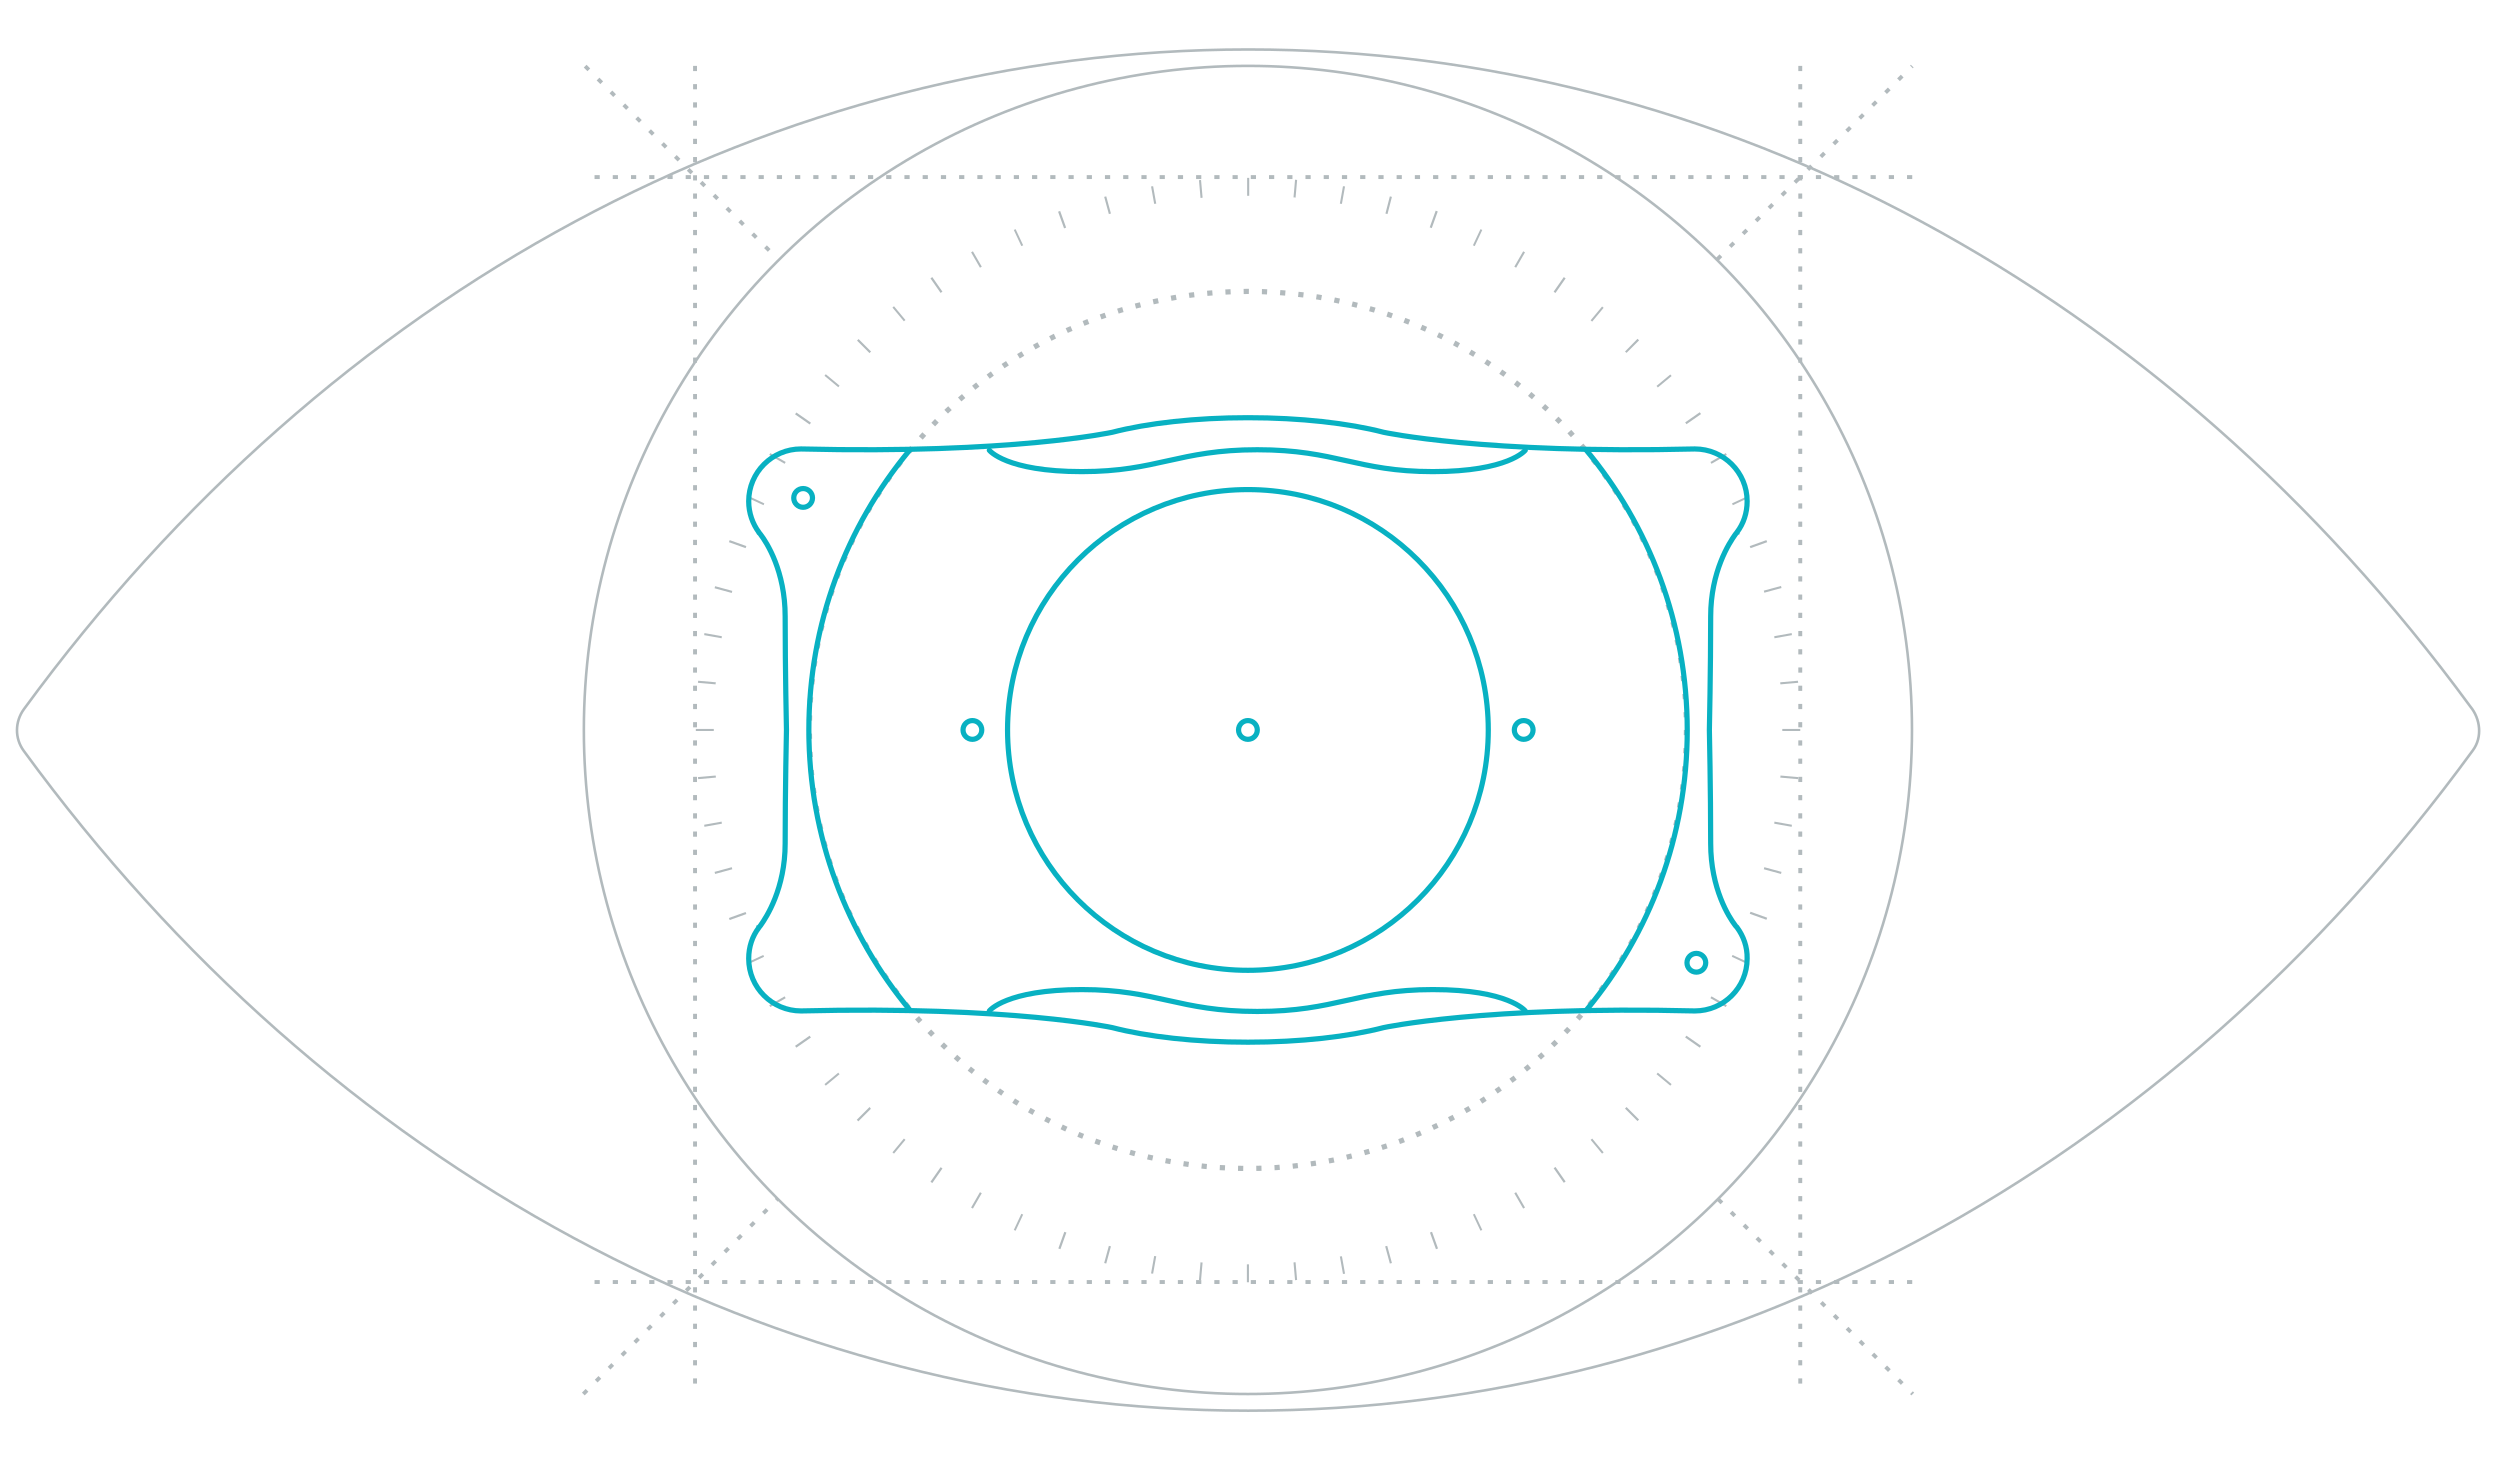 <?xml version="1.0" encoding="utf-8"?>
<!-- Generator: Adobe Illustrator 19.1.0, SVG Export Plug-In . SVG Version: 6.00 Build 0)  -->
<svg version="1.1" id="Calque_1" xmlns="http://www.w3.org/2000/svg" xmlns:xlink="http://www.w3.org/1999/xlink" x="0px" y="0px"
	 viewBox="0 0 960 560" style="enable-background:new 0 0 960 560;" xml:space="preserve">
<style type="text/css">
	.st0{fill:none;stroke:#B2BABD;stroke-width:2;stroke-miterlimit:10;stroke-dasharray:2.002,5.006;}
	.st1{fill:#B2BABD;}
	.st2{fill:none;stroke:#B2BABD;stroke-miterlimit:10;}
	.st3{fill:none;stroke:#B2BABD;stroke-width:1.5;stroke-miterlimit:10;stroke-dasharray:2,5;}
	.st4{fill:none;stroke:#B2BABD;stroke-linecap:round;stroke-miterlimit:10;}
	.st5{fill:none;stroke:#08B1C2;stroke-width:2;stroke-linecap:round;stroke-miterlimit:10;}
</style>
<g id="XMLID_272_">
	<circle class="st0" cx="479.2" cy="280.3" r="168.4"/>
</g>
<g id="XMLID_273_">
	<path id="XMLID_355_" class="st1" d="M478.8,485.5v6.9h0.8v-6.9c-0.1,0-0.3,0-0.4,0C479.1,485.5,479,485.5,478.8,485.5z"/>
	<path id="XMLID_354_" class="st1" d="M479.7,75.2v-6.9h-0.8v6.9c0.1,0,0.3,0,0.4,0C479.4,75.2,479.5,75.2,479.7,75.2z"/>
	<path id="XMLID_353_" class="st1" d="M684.4,280.7h6.9v-0.8h-6.9c0,0.1,0,0.3,0,0.4C684.4,280.5,684.4,280.6,684.4,280.7z"/>
	<path id="XMLID_352_" class="st1" d="M274.1,279.9h-6.9v0.8h6.9c0-0.1,0-0.3,0-0.4C274.1,280.2,274.1,280.1,274.1,279.9z"/>
	<path id="XMLID_351_" class="st1" d="M268,298.4l0.1,0.8l6.8-0.6c0-0.3,0-0.5-0.1-0.8L268,298.4z"/>
	<path id="XMLID_349_" class="st1" d="M690.5,262.2l-0.1-0.8l-6.8,0.6c0,0.3,0,0.5,0.1,0.8L690.5,262.2z"/>
	<path id="XMLID_348_" class="st1" d="M688.1,243.9l-0.1-0.8l-6.7,1.2c0,0.3,0.1,0.5,0.1,0.8L688.1,243.9z"/>
	<path id="XMLID_347_" class="st1" d="M270.4,316.7l0.1,0.8l6.7-1.2c0-0.3-0.1-0.5-0.1-0.8L270.4,316.7z"/>
	<path id="XMLID_346_" class="st1" d="M274.4,334.8l0.2,0.8l6.6-1.8c-0.1-0.3-0.1-0.5-0.2-0.8L274.4,334.8z"/>
	<path id="XMLID_345_" class="st1" d="M684.1,225.8l-0.2-0.8l-6.6,1.8c0.1,0.3,0.1,0.5,0.2,0.8L684.1,225.8z"/>
	<path id="XMLID_344_" class="st1" d="M678.6,208.2l-0.3-0.8l-6.4,2.3c0.1,0.3,0.2,0.5,0.3,0.8L678.6,208.2z"/>
	<path id="XMLID_343_" class="st1" d="M279.9,352.5l0.3,0.8l6.4-2.3c-0.1-0.3-0.2-0.5-0.3-0.8L279.9,352.5z"/>
	<path id="XMLID_342_" class="st1" d="M671.6,191.1l-0.3-0.7l-6.2,2.9c0.1,0.2,0.2,0.5,0.3,0.7L671.6,191.1z"/>
	<path id="XMLID_341_" class="st1" d="M286.9,369.6l0.3,0.7l6.2-2.9c-0.1-0.2-0.2-0.5-0.3-0.7L286.9,369.6z"/>
	<path id="XMLID_340_" class="st1" d="M295.4,386l0.4,0.7l5.9-3.4c-0.1-0.2-0.3-0.5-0.4-0.7L295.4,386z"/>
	<path id="XMLID_339_" class="st1" d="M663.1,174.7l-0.4-0.7l-5.9,3.4c0.1,0.2,0.3,0.5,0.4,0.7L663.1,174.7z"/>
	<path id="XMLID_338_" class="st1" d="M653.2,159l-0.5-0.7l-5.6,3.9c0.2,0.2,0.3,0.4,0.5,0.7L653.2,159z"/>
	<path id="XMLID_337_" class="st1" d="M305.3,401.6l0.5,0.7l5.6-3.9c-0.2-0.2-0.3-0.4-0.5-0.7L305.3,401.6z"/>
	<path id="XMLID_336_" class="st1" d="M316.6,416.3l0.5,0.6l5.3-4.4c-0.2-0.2-0.4-0.4-0.5-0.6L316.6,416.3z"/>
	<path id="XMLID_335_" class="st1" d="M641.9,144.4l-0.5-0.6l-5.3,4.4c0.2,0.2,0.4,0.4,0.5,0.6L641.9,144.4z"/>
	<path id="XMLID_334_" class="st1" d="M333.9,425.1L329,430l0.6,0.6l4.8-4.8C334.3,425.5,334.1,425.3,333.9,425.1z"/>
	<path id="XMLID_333_" class="st1" d="M624.6,135.5l4.8-4.8l-0.6-0.6L624,135C624.2,135.2,624.4,135.3,624.6,135.5z"/>
	<path id="XMLID_332_" class="st1" d="M342.7,442.5l0.6,0.5l4.4-5.3c-0.2-0.2-0.4-0.3-0.6-0.5L342.7,442.5z"/>
	<path id="XMLID_331_" class="st1" d="M615.8,118.2l-0.6-0.5l-4.4,5.3c0.2,0.2,0.4,0.3,0.6,0.5L615.8,118.2z"/>
	<path id="XMLID_330_" class="st1" d="M357.3,453.8l0.7,0.5l3.9-5.6c-0.2-0.2-0.4-0.3-0.7-0.5L357.3,453.8z"/>
	<path id="XMLID_329_" class="st1" d="M601.2,106.9l-0.7-0.5l-3.9,5.6c0.2,0.2,0.4,0.3,0.7,0.5L601.2,106.9z"/>
	<path id="XMLID_328_" class="st1" d="M372.9,463.7l0.7,0.4l3.4-5.9c-0.2-0.1-0.5-0.3-0.7-0.4L372.9,463.7z"/>
	<path id="XMLID_326_" class="st1" d="M585.6,96.9l-0.7-0.4l-3.4,5.9c0.2,0.1,0.5,0.3,0.7,0.4L585.6,96.9z"/>
	<path id="XMLID_325_" class="st1" d="M389.3,472.3l0.7,0.3l2.9-6.2c-0.2-0.1-0.5-0.2-0.7-0.3L389.3,472.3z"/>
	<path id="XMLID_324_" class="st1" d="M569.2,88.3l-0.7-0.3l-2.9,6.2c0.2,0.1,0.5,0.2,0.7,0.3L569.2,88.3z"/>
	<path id="XMLID_323_" class="st1" d="M552.1,81.2l-0.8-0.3l-2.3,6.4c0.3,0.1,0.5,0.2,0.8,0.3L552.1,81.2z"/>
	<path id="XMLID_322_" class="st1" d="M406.4,479.4l0.8,0.3l2.3-6.4c-0.3-0.1-0.5-0.2-0.8-0.3L406.4,479.4z"/>
	<path id="XMLID_321_" class="st1" d="M534.5,75.6l-0.8-0.2L532,82c0.3,0.1,0.5,0.1,0.8,0.2L534.5,75.6z"/>
	<path id="XMLID_320_" class="st1" d="M424,485l0.8,0.2l1.8-6.6c-0.3-0.1-0.5-0.1-0.8-0.2L424,485z"/>
	<path id="XMLID_318_" class="st1" d="M516.5,71.6l-0.8-0.1l-1.2,6.7c0.3,0,0.5,0.1,0.8,0.1L516.5,71.6z"/>
	<path id="XMLID_317_" class="st1" d="M442,489l0.8,0.1l1.2-6.7c-0.3,0-0.5-0.1-0.8-0.1L442,489z"/>
	<path id="XMLID_316_" class="st1" d="M498.1,69.1l-0.8-0.1l-0.6,6.8c0.3,0,0.5,0,0.8,0.1L498.1,69.1z"/>
	<path id="XMLID_315_" class="st1" d="M460.4,491.5l0.8,0.1l0.6-6.8c-0.3,0-0.5,0-0.8-0.1L460.4,491.5z"/>
	<path id="XMLID_314_" class="st1" d="M461.2,69.1l-0.8,0.1L461,76c0.3,0,0.5,0,0.8-0.1L461.2,69.1z"/>
	<path id="XMLID_313_" class="st1" d="M497.3,491.6l0.8-0.1l-0.6-6.8c-0.3,0-0.5,0-0.8,0.1L497.3,491.6z"/>
	<path id="XMLID_312_" class="st1" d="M515.7,489.2l0.8-0.1l-1.2-6.7c-0.3,0-0.5,0.1-0.8,0.1L515.7,489.2z"/>
	<path id="XMLID_311_" class="st1" d="M442.8,71.5l-0.8,0.1l1.2,6.7c0.3,0,0.5-0.1,0.8-0.1L442.8,71.5z"/>
	<path id="XMLID_310_" class="st1" d="M424.8,75.4l-0.8,0.2l1.8,6.6c0.3-0.1,0.5-0.1,0.8-0.2L424.8,75.4z"/>
	<path id="XMLID_309_" class="st1" d="M533.7,485.2l0.8-0.2l-1.8-6.6c-0.3,0.1-0.5,0.1-0.8,0.2L533.7,485.2z"/>
	<path id="XMLID_308_" class="st1" d="M551.4,479.7l0.8-0.3l-2.3-6.4c-0.3,0.1-0.5,0.2-0.8,0.3L551.4,479.7z"/>
	<path id="XMLID_307_" class="st1" d="M407.1,81l-0.8,0.3l2.3,6.4c0.3-0.1,0.5-0.2,0.8-0.3L407.1,81z"/>
	<path id="XMLID_306_" class="st1" d="M568.5,472.6l0.7-0.3l-2.9-6.2c-0.2,0.1-0.5,0.2-0.7,0.3L568.5,472.6z"/>
	<path id="XMLID_305_" class="st1" d="M390,88l-0.7,0.3l2.9,6.2c0.2-0.1,0.5-0.2,0.7-0.3L390,88z"/>
	<path id="XMLID_304_" class="st1" d="M584.9,464.1l0.7-0.4l-3.4-5.9c-0.2,0.1-0.5,0.3-0.7,0.4L584.9,464.1z"/>
	<path id="XMLID_303_" class="st1" d="M373.6,96.5l-0.7,0.4l3.4,5.9c0.2-0.1,0.5-0.3,0.7-0.4L373.6,96.5z"/>
	<path id="XMLID_302_" class="st1" d="M600.5,454.2l0.7-0.5l-3.9-5.6c-0.2,0.2-0.4,0.3-0.7,0.5L600.5,454.2z"/>
	<path id="XMLID_300_" class="st1" d="M358,106.4l-0.7,0.5l3.9,5.6c0.2-0.2,0.4-0.3,0.7-0.5L358,106.4z"/>
	<path id="XMLID_299_" class="st1" d="M343.3,117.6l-0.6,0.5l4.4,5.3c0.2-0.2,0.4-0.4,0.6-0.5L343.3,117.6z"/>
	<path id="XMLID_298_" class="st1" d="M615.2,443l0.6-0.5l-4.4-5.3c-0.2,0.2-0.4,0.4-0.6,0.5L615.2,443z"/>
	<path id="XMLID_297_" class="st1" d="M334.5,135l-4.8-4.8l-0.6,0.6l4.8,4.8C334.1,135.3,334.3,135.2,334.5,135z"/>
	<path id="XMLID_296_" class="st1" d="M624,425.7l4.8,4.8l0.6-0.6l-4.8-4.8C624.4,425.3,624.2,425.5,624,425.7z"/>
	<path id="XMLID_295_" class="st1" d="M641.4,416.9l0.5-0.6l-5.3-4.4c-0.2,0.2-0.3,0.4-0.5,0.6L641.4,416.9z"/>
	<path id="XMLID_294_" class="st1" d="M317.1,143.7l-0.5,0.6l5.3,4.4c0.2-0.2,0.3-0.4,0.5-0.6L317.1,143.7z"/>
	<path id="XMLID_293_" class="st1" d="M305.8,158.4l-0.5,0.7l5.6,3.9c0.2-0.2,0.3-0.4,0.5-0.7L305.8,158.4z"/>
	<path id="XMLID_292_" class="st1" d="M652.7,402.3l0.5-0.7l-5.6-3.9c-0.2,0.2-0.3,0.4-0.5,0.7L652.7,402.3z"/>
	<path id="XMLID_291_" class="st1" d="M295.8,174l-0.4,0.7l5.9,3.4c0.1-0.2,0.3-0.5,0.4-0.7L295.8,174z"/>
	<path id="XMLID_290_" class="st1" d="M662.7,386.7l0.4-0.7l-5.9-3.4c-0.1,0.2-0.3,0.5-0.4,0.7L662.7,386.7z"/>
	<path id="XMLID_289_" class="st1" d="M287.3,190.4l-0.3,0.7l6.2,2.9c0.1-0.2,0.2-0.5,0.3-0.7L287.3,190.4z"/>
	<path id="XMLID_288_" class="st1" d="M671.2,370.3l0.3-0.7l-6.2-2.9c-0.1,0.2-0.2,0.5-0.3,0.7L671.2,370.3z"/>
	<path id="XMLID_287_" class="st1" d="M280.2,207.4l-0.3,0.8l6.4,2.3c0.1-0.3,0.2-0.5,0.3-0.8L280.2,207.4z"/>
	<path id="XMLID_286_" class="st1" d="M678.3,353.2l0.3-0.8l-6.4-2.3c-0.1,0.3-0.2,0.5-0.3,0.8L678.3,353.2z"/>
	<path id="XMLID_285_" class="st1" d="M274.6,225.1l-0.2,0.8l6.6,1.8c0.1-0.3,0.1-0.5,0.2-0.8L274.6,225.1z"/>
	<path id="XMLID_284_" class="st1" d="M683.9,335.6l0.2-0.8l-6.6-1.8c-0.1,0.3-0.1,0.5-0.2,0.8L683.9,335.6z"/>
	<path id="XMLID_283_" class="st1" d="M688,317.5l0.1-0.8l-6.7-1.2c0,0.3-0.1,0.5-0.1,0.8L688,317.5z"/>
	<path id="XMLID_282_" class="st1" d="M270.5,243.1l-0.1,0.8l6.7,1.2c0-0.3,0.1-0.5,0.1-0.8L270.5,243.1z"/>
	<path id="XMLID_279_" class="st1" d="M268.1,261.4l-0.1,0.8l6.8,0.6c0-0.3,0-0.5,0.1-0.8L268.1,261.4z"/>
	<path id="XMLID_278_" class="st1" d="M690.4,299.2l0.1-0.8l-6.8-0.6c0,0.3,0,0.5-0.1,0.8L690.4,299.2z"/>
</g>
<circle id="XMLID_275_" class="st2" cx="479.2" cy="280.3" r="255"/>
<g>
	<line id="XMLID_271_" class="st3" x1="691.3" y1="25.3" x2="691.3" y2="535.3"/>
	<line id="XMLID_270_" class="st3" x1="734.3" y1="68" x2="224.2" y2="68"/>
	<line id="XMLID_267_" class="st3" x1="734.3" y1="492.3" x2="224.2" y2="492.3"/>
	<line id="XMLID_266_" class="st3" x1="266.9" y1="25.3" x2="266.9" y2="535.3"/>
</g>
<g>
	<line id="XMLID_265_" class="st3" x1="659.4" y1="99.6" x2="734.3" y2="25.4"/>
	<line id="XMLID_274_" class="st3" x1="224" y1="535.3" x2="298.8" y2="460.2"/>
	<line id="XMLID_277_" class="st3" x1="659.8" y1="460.5" x2="734.5" y2="535.3"/>
	<line id="XMLID_276_" class="st3" x1="224.7" y1="25.4" x2="298.8" y2="99.6"/>
</g>
<g>
	<path id="XMLID_884_" class="st4" d="M479.3,541.7c-181.3,0-352.7-92.4-470.2-253.4c-3.5-4.8-3.4-11.2,0.1-16
		C127.1,111.1,298.3,19,479.3,19c180.8,0,351.8,92,469.3,252.3c3.9,4.7,4.7,11.8,1,16.8C832.1,449.3,660.7,541.7,479.3,541.7z"/>
</g>
<g>
	<g>
		<g id="XMLID_124_">
			<path id="XMLID_159_" class="st5" d="M667,356.1c0,0-0.1-0.2-0.4-0.4c-0.1-0.1-0.2-0.3-0.3-0.4c-2.3-3-9.4-14-9.4-31.4
				c0-20.6-0.5-43.6-0.5-43.6s0.5-23,0.5-43.6c0-17.3,7.2-28.3,9.4-31.4c0.1-0.1,0.2-0.3,0.3-0.4c0.2-0.3,0.4-0.4,0.4-0.4l0-0.1
				c2.5-3.3,3.9-7.4,3.9-11.9c0-11.1-9-20.1-20.1-20.1c-80.8,2-119.5-6.4-119.5-6.4l0,0c-13.5-3.5-31.9-5.6-52.1-5.6
				c-20.2,0-38.6,2.1-52.1,5.6l0,0c0,0-38.7,8.4-119.5,6.4c-11.1,0-20.1,9-20.1,20.1c0,4.5,1.5,8.6,3.9,11.9l0,0.1
				c0,0,0.1,0.2,0.4,0.4c0.1,0.1,0.2,0.3,0.3,0.4c2.3,3,9.4,14,9.4,31.4c0,20.6,0.5,43.6,0.5,43.6s-0.5,23-0.5,43.6
				c0,17.3-7.2,28.3-9.4,31.4c-0.1,0.1-0.2,0.3-0.3,0.4c-0.2,0.3-0.4,0.4-0.4,0.4l0,0.1c-2.5,3.3-3.9,7.4-3.9,11.9
				c0,11.1,9,20.1,20.1,20.1c80.8-2,119.5,6.4,119.5,6.4l0,0c13.5,3.5,31.9,5.6,52.1,5.6c20.2,0,38.6-2.1,52.1-5.6l0,0
				c0,0,38.7-8.4,119.5-6.4c11.1,0,20.1-9,20.1-20.1C671,363.6,669.5,359.5,667,356.1L667,356.1z"/>
			<circle id="XMLID_158_" class="st5" cx="308.4" cy="191.2" r="3.6"/>
			<circle id="XMLID_157_" class="st5" cx="651.4" cy="369.7" r="3.6"/>
			<circle id="XMLID_156_" class="st5" cx="479.2" cy="280.3" r="92.3"/>
			<path id="XMLID_150_" class="st5" d="M609,172.7c24.3,29.2,38.9,66.7,38.9,107.7c0,40.7-14.4,78.1-38.5,107.2"/>
			<path id="XMLID_126_" class="st5" d="M349.5,388c-24.3-29.2-38.9-66.7-38.9-107.7c0-40.7,14.4-78.1,38.5-107.2"/>
		</g>
		<circle id="XMLID_122_" class="st5" cx="479.2" cy="280.3" r="3.6"/>
		<circle id="XMLID_120_" class="st5" cx="373.4" cy="280.3" r="3.6"/>
		<circle id="XMLID_103_" class="st5" cx="585.1" cy="280.3" r="3.6"/>
	</g>
	<path class="st5" d="M585.7,172.9c0,0-6.4,8.2-35.5,8.2s-37.1-8.4-67.4-8.4c-30.3,0-38.3,8.4-67.4,8.4c-29.2,0-35.5-8.2-35.5-8.2"
		/>
	<path class="st5" d="M585.7,388.2c0,0-6.4-8.2-35.5-8.2s-37.1,8.4-67.4,8.4c-30.3,0-38.3-8.4-67.4-8.4c-29.2,0-35.5,8.2-35.5,8.2"
		/>
</g>
</svg>
